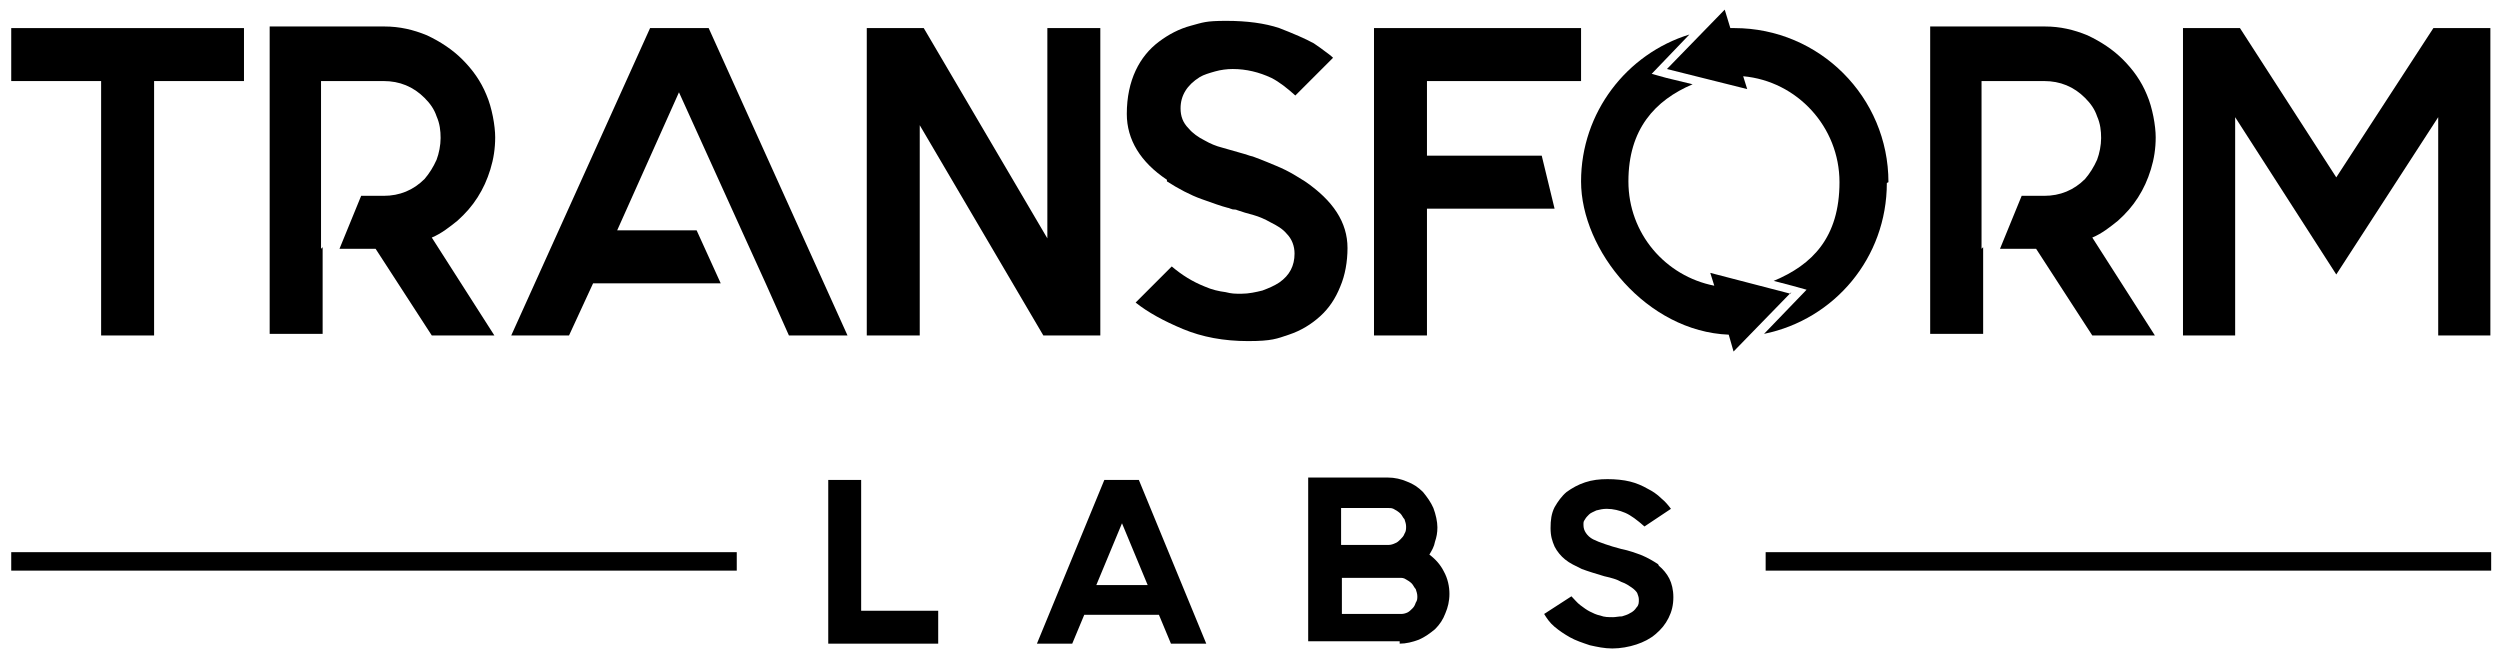 <?xml version="1.0" encoding="UTF-8"?>
<svg id="Layer_1" data-name="Layer 1" xmlns="http://www.w3.org/2000/svg" version="1.1" viewBox="0 0 311.5 82.9">
  <defs>
    <style>
      .cls-1 {
        fill: #000;
        stroke-width: 0px;
      }
    </style>
  </defs>
  <polygon class="cls-1" points="12.6 41.8 19.2 41.8 19.2 10.1 30.4 10.1 30.4 3.5 19.2 3.5 12.6 3.5 1.4 3.5 1.4 10.1 12.6 10.1 12.6 41.8"/>
  <path class="cls-1" d="M40,31V10.1h7.8c2,0,3.7.7,5.1,2.1.7.7,1.2,1.4,1.5,2.3.4.9.5,1.8.5,2.7s-.2,1.9-.5,2.7c-.4.9-.9,1.7-1.5,2.4-1.4,1.4-3.1,2.1-5.1,2.1h-2.8l-2.7,6.6h4.5l7,10.8h7.8l-7.8-12.2c1.2-.5,2.2-1.3,3.2-2.1,1-.9,1.8-1.8,2.5-2.9.7-1.1,1.2-2.2,1.6-3.5.4-1.3.6-2.6.6-4s-.4-3.7-1.1-5.3c-.7-1.7-1.7-3.1-3-4.4-1.2-1.2-2.7-2.2-4.4-3-1.7-.7-3.4-1.1-5.3-1.1h-14.3v38.3h6.6v-10.8Z"/>
  <polygon class="cls-1" points="105.6 41.8 88.3 3.5 81 3.5 63.7 41.8 70.9 41.8 73.9 35.3 89.8 35.3 86.8 28.7 76.9 28.7 84.6 11.5 92.4 28.7 95.4 35.3 98.3 41.8 105.6 41.8"/>
  <polygon class="cls-1" points="114.6 15.6 130 41.8 137.1 41.8 137.1 3.5 130.5 3.5 130.5 29.7 115.1 3.5 108 3.5 108 41.8 114.6 41.8 114.6 15.6"/>
  <path class="cls-1" d="M145.4,22.6c1.4.9,2.9,1.7,4.3,2.2,1.4.5,2.5.9,3.3,1.1.1,0,.3.1.3.1.1,0,.2.1.4.1.1,0,.3,0,.5.1.6.2,1.2.4,2,.6.7.2,1.4.5,2.1.9.8.4,1.5.8,2,1.4.7.7,1,1.6,1,2.5,0,1.5-.6,2.7-1.9,3.6-.6.4-1.3.7-2.1,1-.8.2-1.7.4-2.6.4s-1.2,0-2-.2c-.8-.1-1.7-.3-2.6-.7-1.5-.6-2.8-1.4-4.1-2.5l-4.5,4.5c1.5,1.2,3.5,2.3,5.9,3.3,2.4,1,5.1,1.5,8.1,1.5s3.6-.3,5.1-.8c1.5-.5,2.8-1.3,3.9-2.3,1.1-1,1.9-2.2,2.5-3.7.6-1.4.9-3.1.9-4.8,0-3.2-1.8-5.9-5.3-8.3-.8-.5-1.6-1-2.4-1.4-.8-.4-1.6-.7-2.3-1-.7-.3-1.3-.5-1.8-.7-.5-.1-.9-.3-1-.3l-.7-.2c-.7-.2-1.4-.4-2.1-.6-.8-.2-1.5-.5-2.2-.9-.8-.4-1.5-.9-2-1.5-.7-.7-1-1.5-1-2.5,0-1.6.8-2.9,2.4-3.9.5-.3,1.2-.5,1.9-.7.7-.2,1.5-.3,2.2-.3,1.7,0,3.3.4,4.8,1.1,1,.5,2,1.3,3,2.2l4.7-4.7c-.3-.3-.6-.5-1-.8-.4-.3-.8-.6-1.4-1-1.1-.6-2.5-1.2-4.3-1.9-1.8-.6-4-.9-6.6-.9s-2.9.2-4.4.6c-1.5.4-2.8,1.1-4,2-1.2.9-2.2,2.1-2.9,3.6-.7,1.5-1.1,3.3-1.1,5.4,0,3.2,1.7,6,5,8.2Z"/>
  <polygon class="cls-1" points="177.8 26 193.7 26 192.1 19.4 177.8 19.4 177.8 10.1 197 10.1 197 3.5 171.2 3.5 171.2 41.8 177.8 41.8 177.8 26"/>
  <path class="cls-1" d="M246.9,31V10.1h7.8c2,0,3.7.7,5.1,2.1.7.7,1.2,1.4,1.5,2.3.4.9.5,1.8.5,2.7s-.2,1.9-.5,2.7c-.4.9-.9,1.7-1.5,2.4-1.4,1.4-3.1,2.1-5.1,2.1h-2.8l-2.7,6.6h4.5l7,10.8h7.8l-7.8-12.2c1.2-.5,2.2-1.3,3.2-2.1,1-.9,1.8-1.8,2.5-2.9.7-1.1,1.2-2.2,1.6-3.5.4-1.3.6-2.6.6-4s-.4-3.7-1.1-5.3c-.7-1.7-1.7-3.1-3-4.4-1.2-1.2-2.7-2.2-4.4-3-1.7-.7-3.4-1.1-5.3-1.1h-14.3v38.3h6.6v-10.8Z"/>
  <polygon class="cls-1" points="303.2 3.5 291.1 22.1 279.1 3.5 272 3.5 272 41.8 278.5 41.8 278.5 14.6 291.1 34.2 303.8 14.6 303.8 41.8 310.3 41.8 310.3 3.5 303.2 3.5"/>
  <polygon class="cls-1" points="107.3 59.8 103.2 59.8 103.2 80.2 106.7 80.2 107.3 80.2 116.9 80.2 116.9 76.1 107.3 76.1 107.3 59.8"/>
  <path class="cls-1" d="M137.6,59.8l-8.4,20.4h4.4l1.5-3.6h9.3l1.5,3.6h4.4l-8.4-20.4h-4.4ZM136.6,72.9l3.2-7.7,3.2,7.7h-6.4Z"/>
  <path class="cls-1" d="M174.4,80.2c.8,0,1.6-.2,2.4-.5.7-.3,1.4-.8,2-1.3.6-.6,1-1.2,1.3-2,.3-.7.5-1.5.5-2.4s-.2-1.9-.7-2.8c-.4-.8-1-1.5-1.8-2.1.3-.5.6-1,.7-1.6.2-.6.3-1.1.3-1.8s-.2-1.6-.5-2.4c-.3-.7-.8-1.4-1.3-2-.6-.6-1.2-1-2-1.3-.7-.3-1.5-.5-2.4-.5h-9.9v20.4h11.4ZM167.1,63.3h5.9c.3,0,.5,0,.8.2.2.1.5.3.7.5.2.2.3.5.5.7.1.3.2.6.2.9s0,.6-.2.9c-.1.3-.3.5-.5.7-.2.2-.4.4-.7.5-.2.1-.5.2-.8.2h-5.9v-4.6ZM167.1,72h7.3c.3,0,.5,0,.8.2.2.1.5.3.7.5.2.2.3.5.5.7.1.3.2.6.2.9s0,.5-.2.8c-.1.3-.2.5-.4.7-.2.2-.4.4-.6.5-.2.1-.5.2-.8.2h-7.4v-4.6Z"/>
  <path class="cls-1" d="M206.6,70.3c-.6-.4-1.3-.8-2-1.1-.8-.3-1.6-.6-2.6-.8-.8-.2-1.4-.4-2-.6-.6-.2-1.1-.4-1.5-.6-.4-.2-.7-.5-.9-.8-.2-.3-.3-.6-.3-1s0-.4.2-.7c.1-.2.3-.4.5-.6.2-.2.5-.3.9-.5.4-.1.8-.2,1.3-.2.8,0,1.6.2,2.3.5.7.3,1.5.9,2.4,1.7l3.3-2.2c-.3-.4-.7-.9-1.2-1.3-.5-.5-1.1-.9-1.7-1.2-.7-.4-1.4-.7-2.2-.9-.8-.2-1.8-.3-2.8-.3s-1.9.1-2.8.4c-.9.3-1.6.7-2.3,1.2-.6.5-1.1,1.2-1.5,1.9-.4.8-.5,1.6-.5,2.6s.2,1.6.5,2.3c.3.6.8,1.2,1.3,1.6.6.5,1.3.8,2.1,1.2.8.3,1.8.6,2.8.9.9.2,1.6.4,2.1.7.6.2,1,.5,1.3.7.3.2.6.5.7.7.1.3.2.5.2.8,0,.4,0,.7-.3,1-.2.3-.4.5-.8.7-.3.2-.7.3-1,.4-.4,0-.8.1-1.1.1-.6,0-1.1,0-1.6-.2-.5-.1-.9-.3-1.3-.5-.4-.2-.8-.5-1.2-.8-.4-.3-.7-.7-1.1-1.1l-3.4,2.2c.3.5.7,1.1,1.3,1.6.6.5,1.2.9,1.9,1.3.7.4,1.6.7,2.5,1,.9.2,1.8.4,2.8.4s2.1-.2,3-.5c.9-.3,1.7-.7,2.4-1.3.7-.6,1.2-1.2,1.6-2,.4-.8.6-1.6.6-2.6h0c0-.9-.2-1.7-.5-2.3-.3-.6-.8-1.2-1.3-1.6Z"/>
  <rect class="cls-1" x="1.4" y="68.8" width="90.4" height="2.3"/>
  <rect class="cls-1" x="220" y="68.8" width="90.4" height="2.3"/>
  <path class="cls-1" d="M235.3,22.7c0-10.6-8.6-19.2-19.2-19.2s-.3,0-.5,0l-.7-2.3-7.2,7.4,10,2.5-.5-1.6c6.7.6,12,6.3,12,13.2s-3.4,10.3-8.2,12.3l2.3.6,1.8.5-5.3,5.5c8.8-1.8,15.3-9.5,15.3-18.8Z"/>
  <path class="cls-1" d="M223.1,36.6l-10-2.6.5,1.6c-6.1-1.2-10.7-6.5-10.7-13s3.3-10.1,8-12.1l-3.3-.8-1.8-.5,4.7-4.9c-7.8,2.4-13.5,9.7-13.5,18.3s8.2,18.7,18.4,19.1l.6,2.1,7.2-7.4Z"/>
</svg>